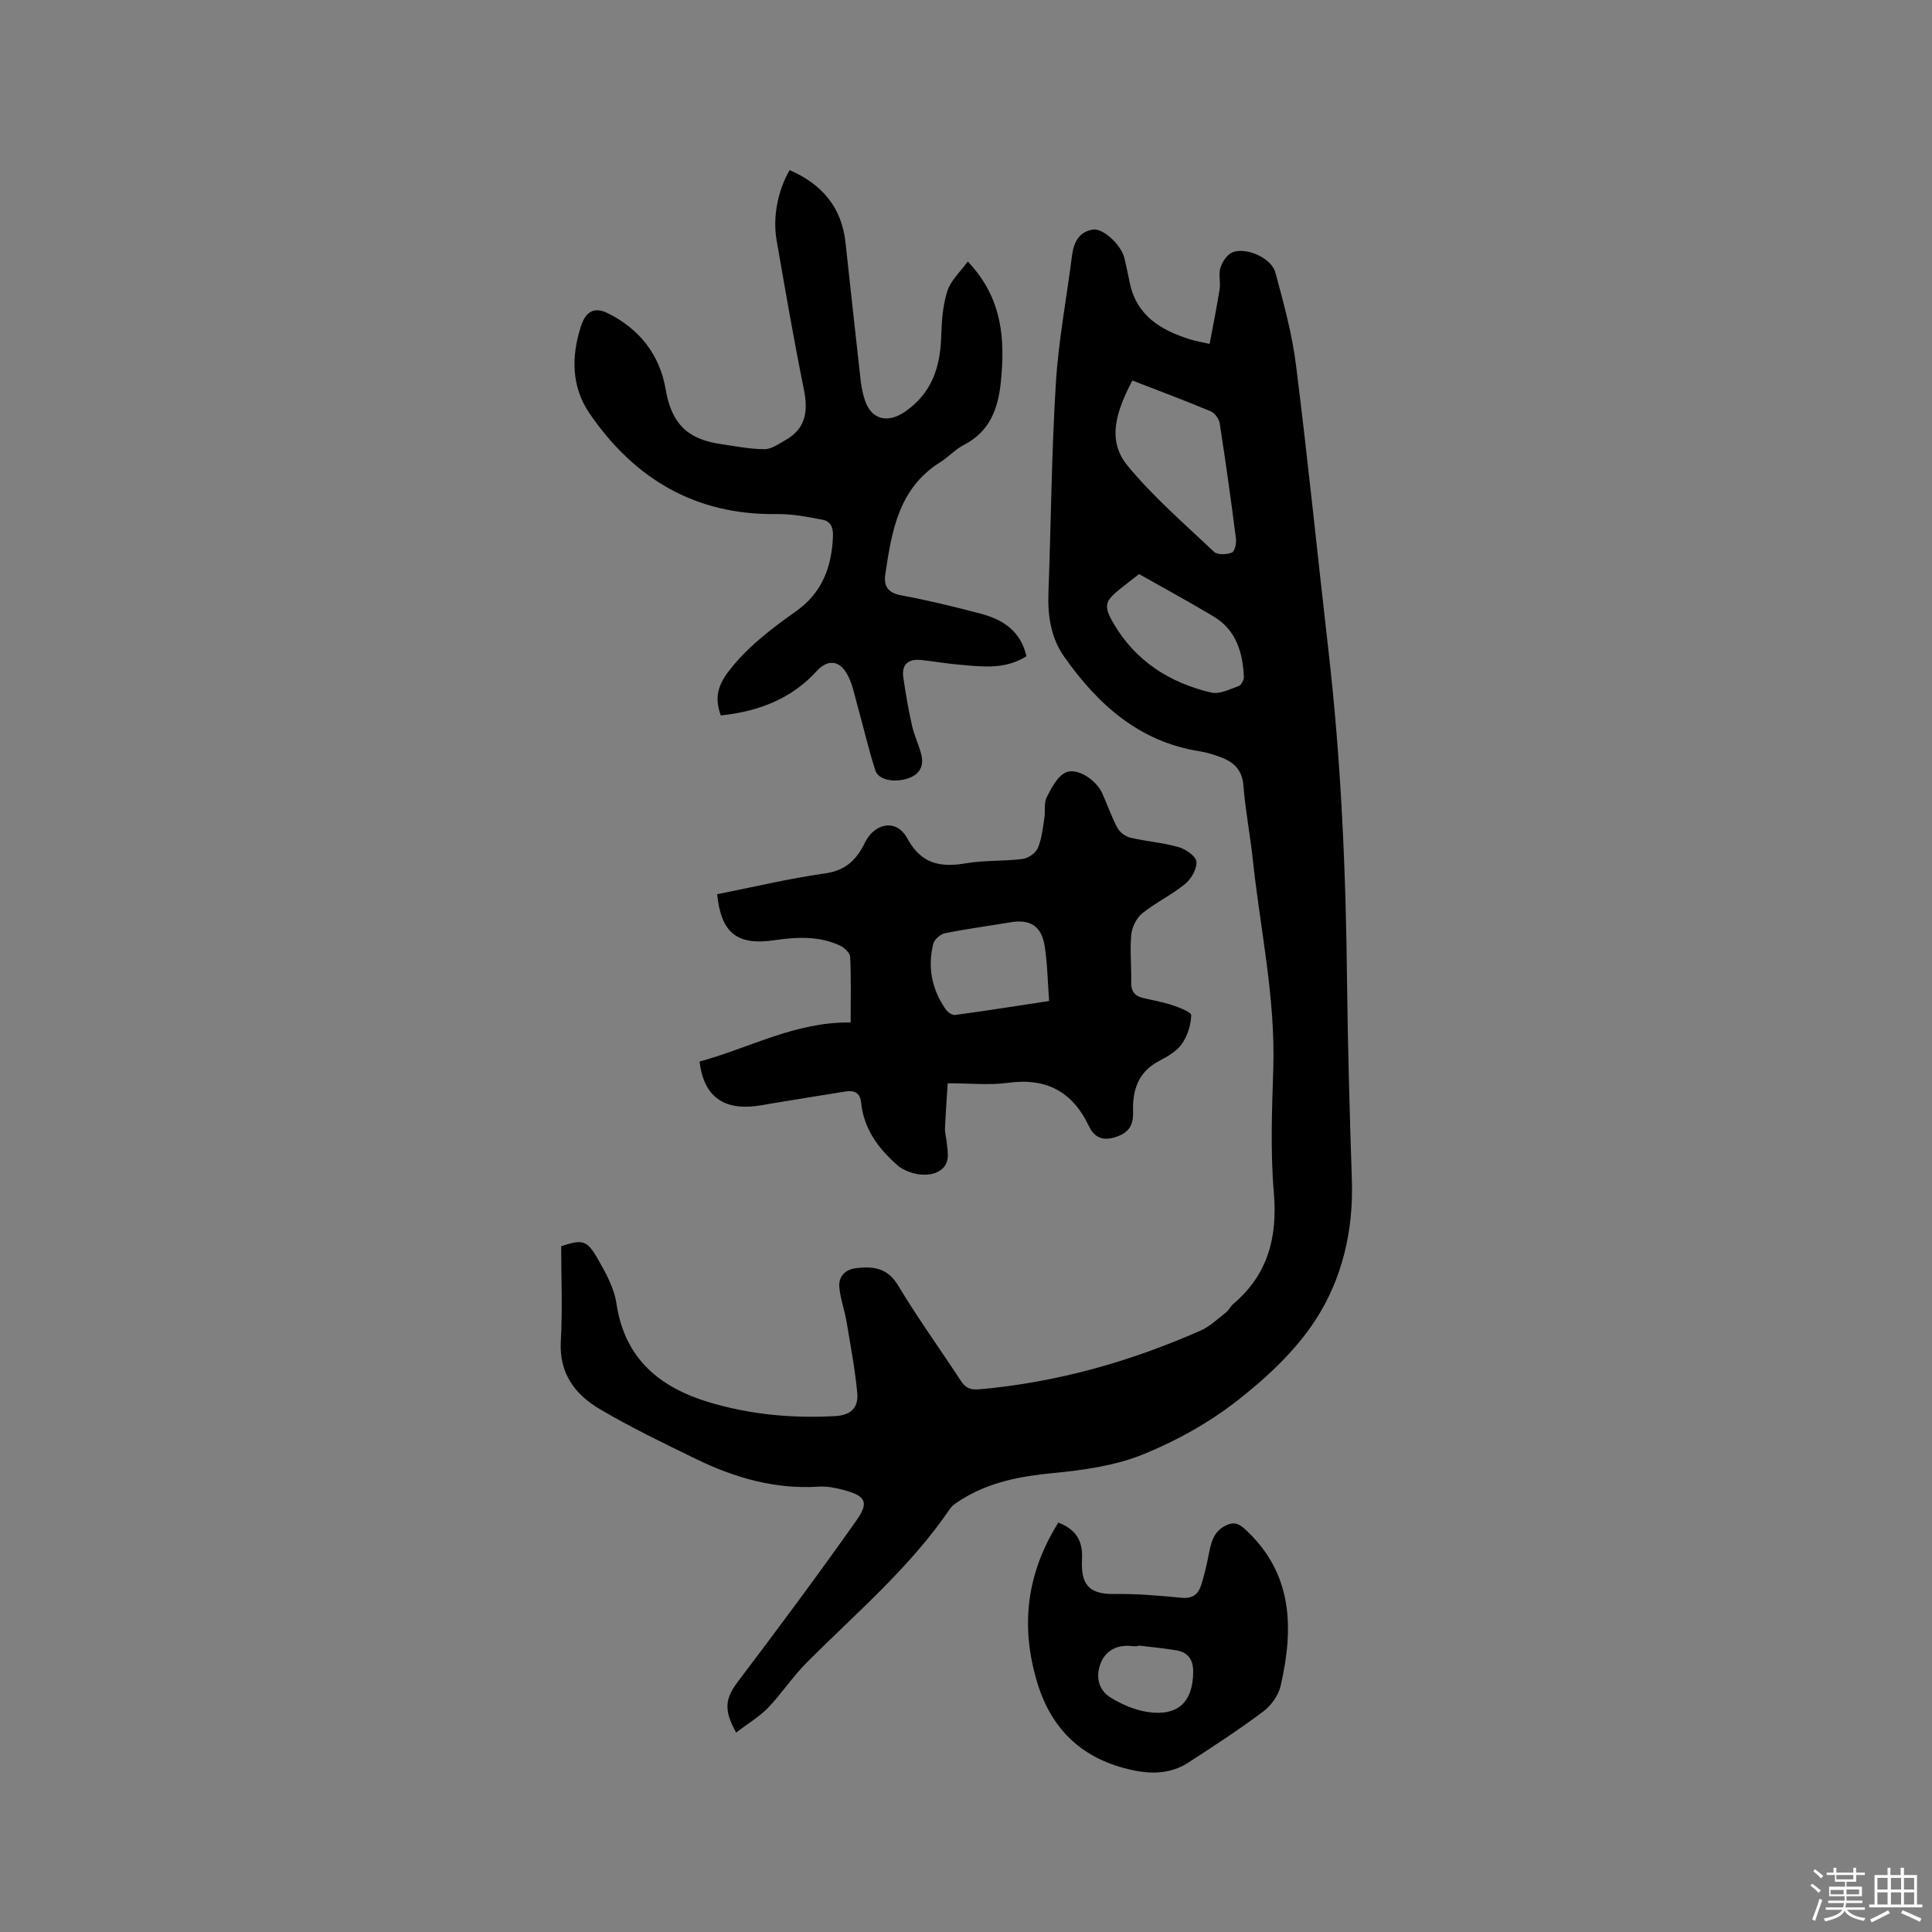 <svg enable-background="new 0 0 400 400" viewBox="0 0 400 400" xmlns="http://www.w3.org/2000/svg"><rect x="0" y="0" width="400" height="400" fill="#808080" stroke="none"/><path d="m374.8 390.4.4-.4c.7.5 1.3 1 1.8 1.4l-.5.5c-.5-.6-1.1-1.1-1.7-1.5zm1 7.3-.6-.3c.5-1.4 1.1-2.8 1.5-4.3.2.1.4.2.6.3-.5 1.3-1 2.8-1.5 4.3zm-.4-10.3.4-.4c.4.3 1 .8 1.7 1.4l-.5.5c-.4-.5-1-1-1.6-1.5zm2.5.3h1.7v-1h.6v1h3.5v-1h.6v1h1.8v.5h-1.8v1.4h-2v1h3.2v2h-3.2v.9h3.3v.5h-3.4c0 .3-.1.6-.1.9h4v.5h-3.7c.7.9 1.9 1.5 3.8 1.7-.1.2-.2.4-.3.6-2.1-.4-3.5-1.1-4-2.1-.4 1-1.8 1.7-4 2.2-.1-.2-.2-.4-.3-.6 2.1-.4 3.4-1 3.8-1.8h-3.4v-.5h3.6c.1-.3.1-.6.2-.9h-3.3v-.5h3.4c0-.3 0-.6 0-.9h-3.2v-2h3.3v-1h-2.1v-1.4h-1.7v-.5zm1.1 3.5v1h2.7c0-.3 0-.4 0-.4 0-.1 0-.2 0-.2 0-.1 0-.2 0-.3h-2.7zm1.2-3v.9h3.5v-.9zm4.7 3h-2.6v.6.4h2.6z" fill="#fbfafc"/><path d="m393.6 386.7h.6v1.5h2.7v6.1h1.1v.6h-11v-.6h1.1v-6.1h2.7v-1.5h.6v1.5h2.1v-1.5zm-2.7 8.8.4.6c-1.2.6-2.5 1.3-3.8 1.9-.1-.2-.2-.4-.3-.6 1.2-.6 2.5-1.2 3.7-1.9zm-2.2-6.7v2.4h2.1v-2.4zm0 3v2.5h2.1v-2.5zm2.8-3v2.4h2.1v-2.4zm0 3v2.5h2.1v-2.5zm6 6.1c-1.4-.7-2.7-1.3-3.9-1.8l.3-.6c1.5.6 2.7 1.2 3.9 1.7zm-1.2-9.1h-2.1v2.4h2.1zm-2.1 3v2.5h2.1v-2.5z" fill="#fbfafc"/><g fill="#010000"><path d="m152.41 358.7c-2.74-4.87-2.18-7.18.48-10.69 8.3-10.96 16.51-22 24.44-33.24 2.68-3.8 1.86-5.09-2.73-6.3-1.62-.43-3.36-.78-5.01-.68-9.06.6-17.44-1.81-25.44-5.7-6.74-3.28-13.52-6.54-19.97-10.35-5.11-3.01-8.44-7.39-8.07-14.01.37-6.53.08-13.11.08-19.72 4.43-1.42 5.28-1.34 7.56 2.61 1.67 2.89 3.4 6.05 3.88 9.27 1.72 11.57 9.12 17.48 19.5 20.53 8.39 2.46 16.99 3.26 25.77 2.77 3.53-.2 4.86-1.96 4.58-4.88-.47-4.91-1.39-9.78-2.21-14.65-.4-2.38-1.26-4.7-1.49-7.09-.22-2.35 1.23-3.77 3.58-4.03 3.51-.39 6.43-.02 8.61 3.64 4.02 6.72 8.64 13.08 12.93 19.65.98 1.51 1.93 1.97 3.85 1.81 16-1.4 31.2-5.71 45.83-12.16 1.94-.86 3.57-2.46 5.29-3.79.57-.44.88-1.22 1.43-1.69 7.23-6.12 9.23-13.86 8.43-23.15-.73-8.53-.37-17.17-.11-25.75.45-14.63-2.73-28.87-4.26-43.28-.54-5.05-1.53-10.07-1.92-15.13-.24-3.14-1.84-4.81-4.48-5.83-1.47-.56-3-1.07-4.55-1.31-12.57-1.96-21.14-9.72-28.1-19.61-2.76-3.91-3.42-8.55-3.24-13.35.54-14.39.64-28.81 1.53-43.18.54-8.84 2.22-17.61 3.34-26.42.35-2.74 1.39-5 4.34-5.46 2.11-.33 5.84 3.19 6.49 5.82.44 1.74.77 3.51 1.15 5.27 1.45 6.84 6.52 9.78 12.56 11.67 1 .31 2.06.48 3.96.91.71-3.82 1.48-7.56 2.07-11.33.23-1.45-.27-3.07.16-4.42.39-1.23 1.38-2.75 2.48-3.2 2.87-1.16 8.08 1.15 8.9 4.17 1.71 6.31 3.46 12.68 4.27 19.14 2.47 19.65 4.45 39.35 6.71 59.03 2.62 22.78 3.62 45.64 3.86 68.55.15 13.78.56 27.55 1 41.33.33 10.38-2.02 20.33-7.52 28.8-4.17 6.43-10.16 12-16.26 16.76-5.86 4.57-12.63 8.33-19.53 11.12-5.76 2.32-12.25 3.22-18.51 3.83-6.77.65-13.19 1.84-19 5.48-.88.55-1.86 1.15-2.43 1.98-8.25 12.13-19.41 21.53-29.65 31.81-2.9 2.91-5.18 6.43-8.04 9.4-1.84 1.86-4.19 3.25-6.54 5.05zm82.03-279.92c-3.11 5.99-5.47 12.19-1.02 17.6 5.34 6.49 11.8 12.07 17.94 17.87.71.67 2.61.58 3.68.16.59-.23.98-1.94.85-2.91-1.02-7.98-2.13-15.94-3.37-23.88-.14-.92-1.03-2.12-1.87-2.47-5.25-2.2-10.6-4.19-16.21-6.37zm1.39 40.08c-1.38 1.07-2.63 2.03-3.86 3.02-3.19 2.56-3.56 3.5-1.47 7.11 4.54 7.84 11.64 12.38 20.28 14.4 1.71.4 3.83-.69 5.67-1.35.54-.19 1.11-1.29 1.08-1.95-.24-5.05-1.62-9.67-6.26-12.45-5.07-3.04-10.26-5.85-15.44-8.78z"/><path d="m148.48 185.14c7.43-1.47 14.84-3.25 22.35-4.31 4.28-.6 6.53-2.86 8.24-6.37 2.03-4.15 6.58-4.93 8.73-.95 2.93 5.4 6.86 6.13 12.22 5.22 3.84-.65 7.83-.4 11.7-.89 1.16-.15 2.69-1.2 3.14-2.24.82-1.89 1.02-4.06 1.36-6.14.24-1.45-.13-3.14.48-4.37.99-1.95 2.22-4.38 3.98-5.17 2.36-1.05 6.24 1.57 7.46 4.18 1.11 2.4 1.94 4.94 3.18 7.26.5.93 1.67 1.83 2.7 2.07 3.29.78 6.72 1.02 9.96 1.94 1.48.42 3.6 1.86 3.72 3.01.15 1.49-1.06 3.59-2.33 4.63-2.77 2.27-6.1 3.85-8.89 6.1-1.19.96-2.11 2.85-2.26 4.4-.31 3.25.05 6.56-.02 9.85-.04 1.78.66 2.82 2.34 3.23 2.05.5 4.15.84 6.14 1.5 1.47.49 3.98 1.45 3.95 2.12-.08 2.04-.78 4.31-1.97 5.97-1.11 1.55-3.06 2.62-4.82 3.56-4.24 2.27-5.39 6.05-5.25 10.39.09 2.71-.77 4.32-3.47 5.24-2.74.93-4.53.2-5.69-2.25-3.39-7.14-8.85-10.02-16.76-8.93-3.83.52-7.79.09-12.46.09-.18 2.92-.42 6.12-.56 9.32-.04.94.25 1.89.35 2.83.23 2.3.88 4.76-1.82 6.18-2.43 1.27-6.4.41-8.5-1.46-3.91-3.48-6.85-7.48-7.39-12.84-.22-2.18-1.52-2.6-3.3-2.32-5.02.78-10.02 1.63-15.03 2.44-1.57.25-3.13.6-4.71.68-6.13.34-9.63-2.72-10.42-9.33 10.27-2.77 19.84-8.25 31.29-8.09 0-4.72.11-9.15-.1-13.56-.04-.82-1.16-1.9-2.04-2.32-4.39-2.09-9.05-1.82-13.71-1.14-7.66 1.11-10.99-1.5-11.79-9.53zm68.73 22.11c-.3-4.01-.35-7.72-.92-11.35-.67-4.23-3.02-5.64-7.15-4.94-4.49.76-9.01 1.35-13.47 2.25-.94.19-2.2 1.26-2.43 2.15-1.25 4.87-.32 9.46 2.54 13.59.41.59 1.35 1.27 1.95 1.19 6.29-.85 12.56-1.84 19.48-2.89z"/><path d="m163.49 35.21c6.6 2.89 10.76 7.62 11.56 14.99 1.05 9.58 2.08 19.16 3.16 28.74.15 1.36.46 2.73.9 4.03 1.36 4.01 4.81 4.67 8.28 2.26 5.56-3.86 7.28-9.23 7.48-15.58.1-3.15.31-6.41 1.26-9.37.7-2.19 2.67-3.97 4.23-6.15 7.24 7.62 7.74 16.12 6.85 25-.56 5.53-2.31 10.24-7.66 12.99-1.77.91-3.17 2.5-4.87 3.56-8.63 5.4-10.07 14.3-11.39 23.25-.36 2.44.56 3.82 3.3 4.33 5.51 1.02 10.98 2.35 16.4 3.78 4.59 1.21 8.34 3.56 9.52 8.83-4.47 2.83-9.24 2.15-13.94 1.74-2.53-.22-5.04-.64-7.57-.94-2.75-.33-4.41.65-3.97 3.66.49 3.33 1.06 6.65 1.8 9.93.46 2.05 1.44 3.99 1.93 6.04.53 2.23-.3 3.96-2.58 4.79-2.82 1.03-6.28.46-6.93-1.53-1.43-4.4-2.45-8.93-3.7-13.38-.65-2.31-1.08-4.81-2.28-6.82-1.65-2.76-4.03-2.77-6.17-.43-5.36 5.89-12.23 8.37-19.87 9.2-1.27-3.51-.7-6.13 1.62-9.14 3.91-5.08 8.85-8.81 13.93-12.41 5.48-3.88 7.42-9.21 7.68-15.59.07-1.81-.54-3.07-2.09-3.37-3.16-.61-6.4-1.24-9.6-1.19-16.85.24-29.51-7.36-38.75-20.89-3.71-5.43-3.78-11.79-1.72-18.06.98-2.98 2.74-4.02 5.52-2.64 6.55 3.24 10.76 8.55 12 15.78 1.18 6.87 4.29 10.26 11.29 11.3 3.04.45 6.09 1.06 9.14 1.08 1.45.01 2.96-1.08 4.34-1.86 4.24-2.38 4.76-5.98 3.85-10.48-2.08-10.27-3.86-20.6-5.65-30.92-.85-4.85.26-10.32 2.7-14.53z"/><path d="m219.12 315.23c3.65 1.43 5.08 3.76 4.9 7.49-.24 4.86.99 7.38 6.59 7.3 4.65-.07 9.32.32 13.96.78 2.24.23 3.47-.64 4.08-2.52.65-1.99 1.14-4.05 1.54-6.11.5-2.53.92-5.04 3.59-6.33 1.5-.73 2.53-.56 3.9.68 10.05 9.15 10.21 20.56 7.46 32.53-.45 1.97-1.98 4.08-3.63 5.32-4.99 3.74-10.23 7.15-15.47 10.55-3.58 2.33-7.55 2.44-11.64 1.55-10.12-2.19-16.63-8.16-19.65-18.12-3.52-11.65-2.24-22.56 4.37-33.12zm16.57 25.46c-.01.04-.01.09-.02.13-.42 0-.85.04-1.26-.01-2.81-.35-5.22.71-6.34 3.12-1.29 2.77-.88 5.87 1.94 7.58 2.32 1.41 5.02 2.57 7.68 2.95 6.23.9 9.3-2.11 9.35-8.33.02-2.54-1.1-4.05-3.52-4.45-2.59-.44-5.22-.67-7.83-.99z"/></g></svg>
